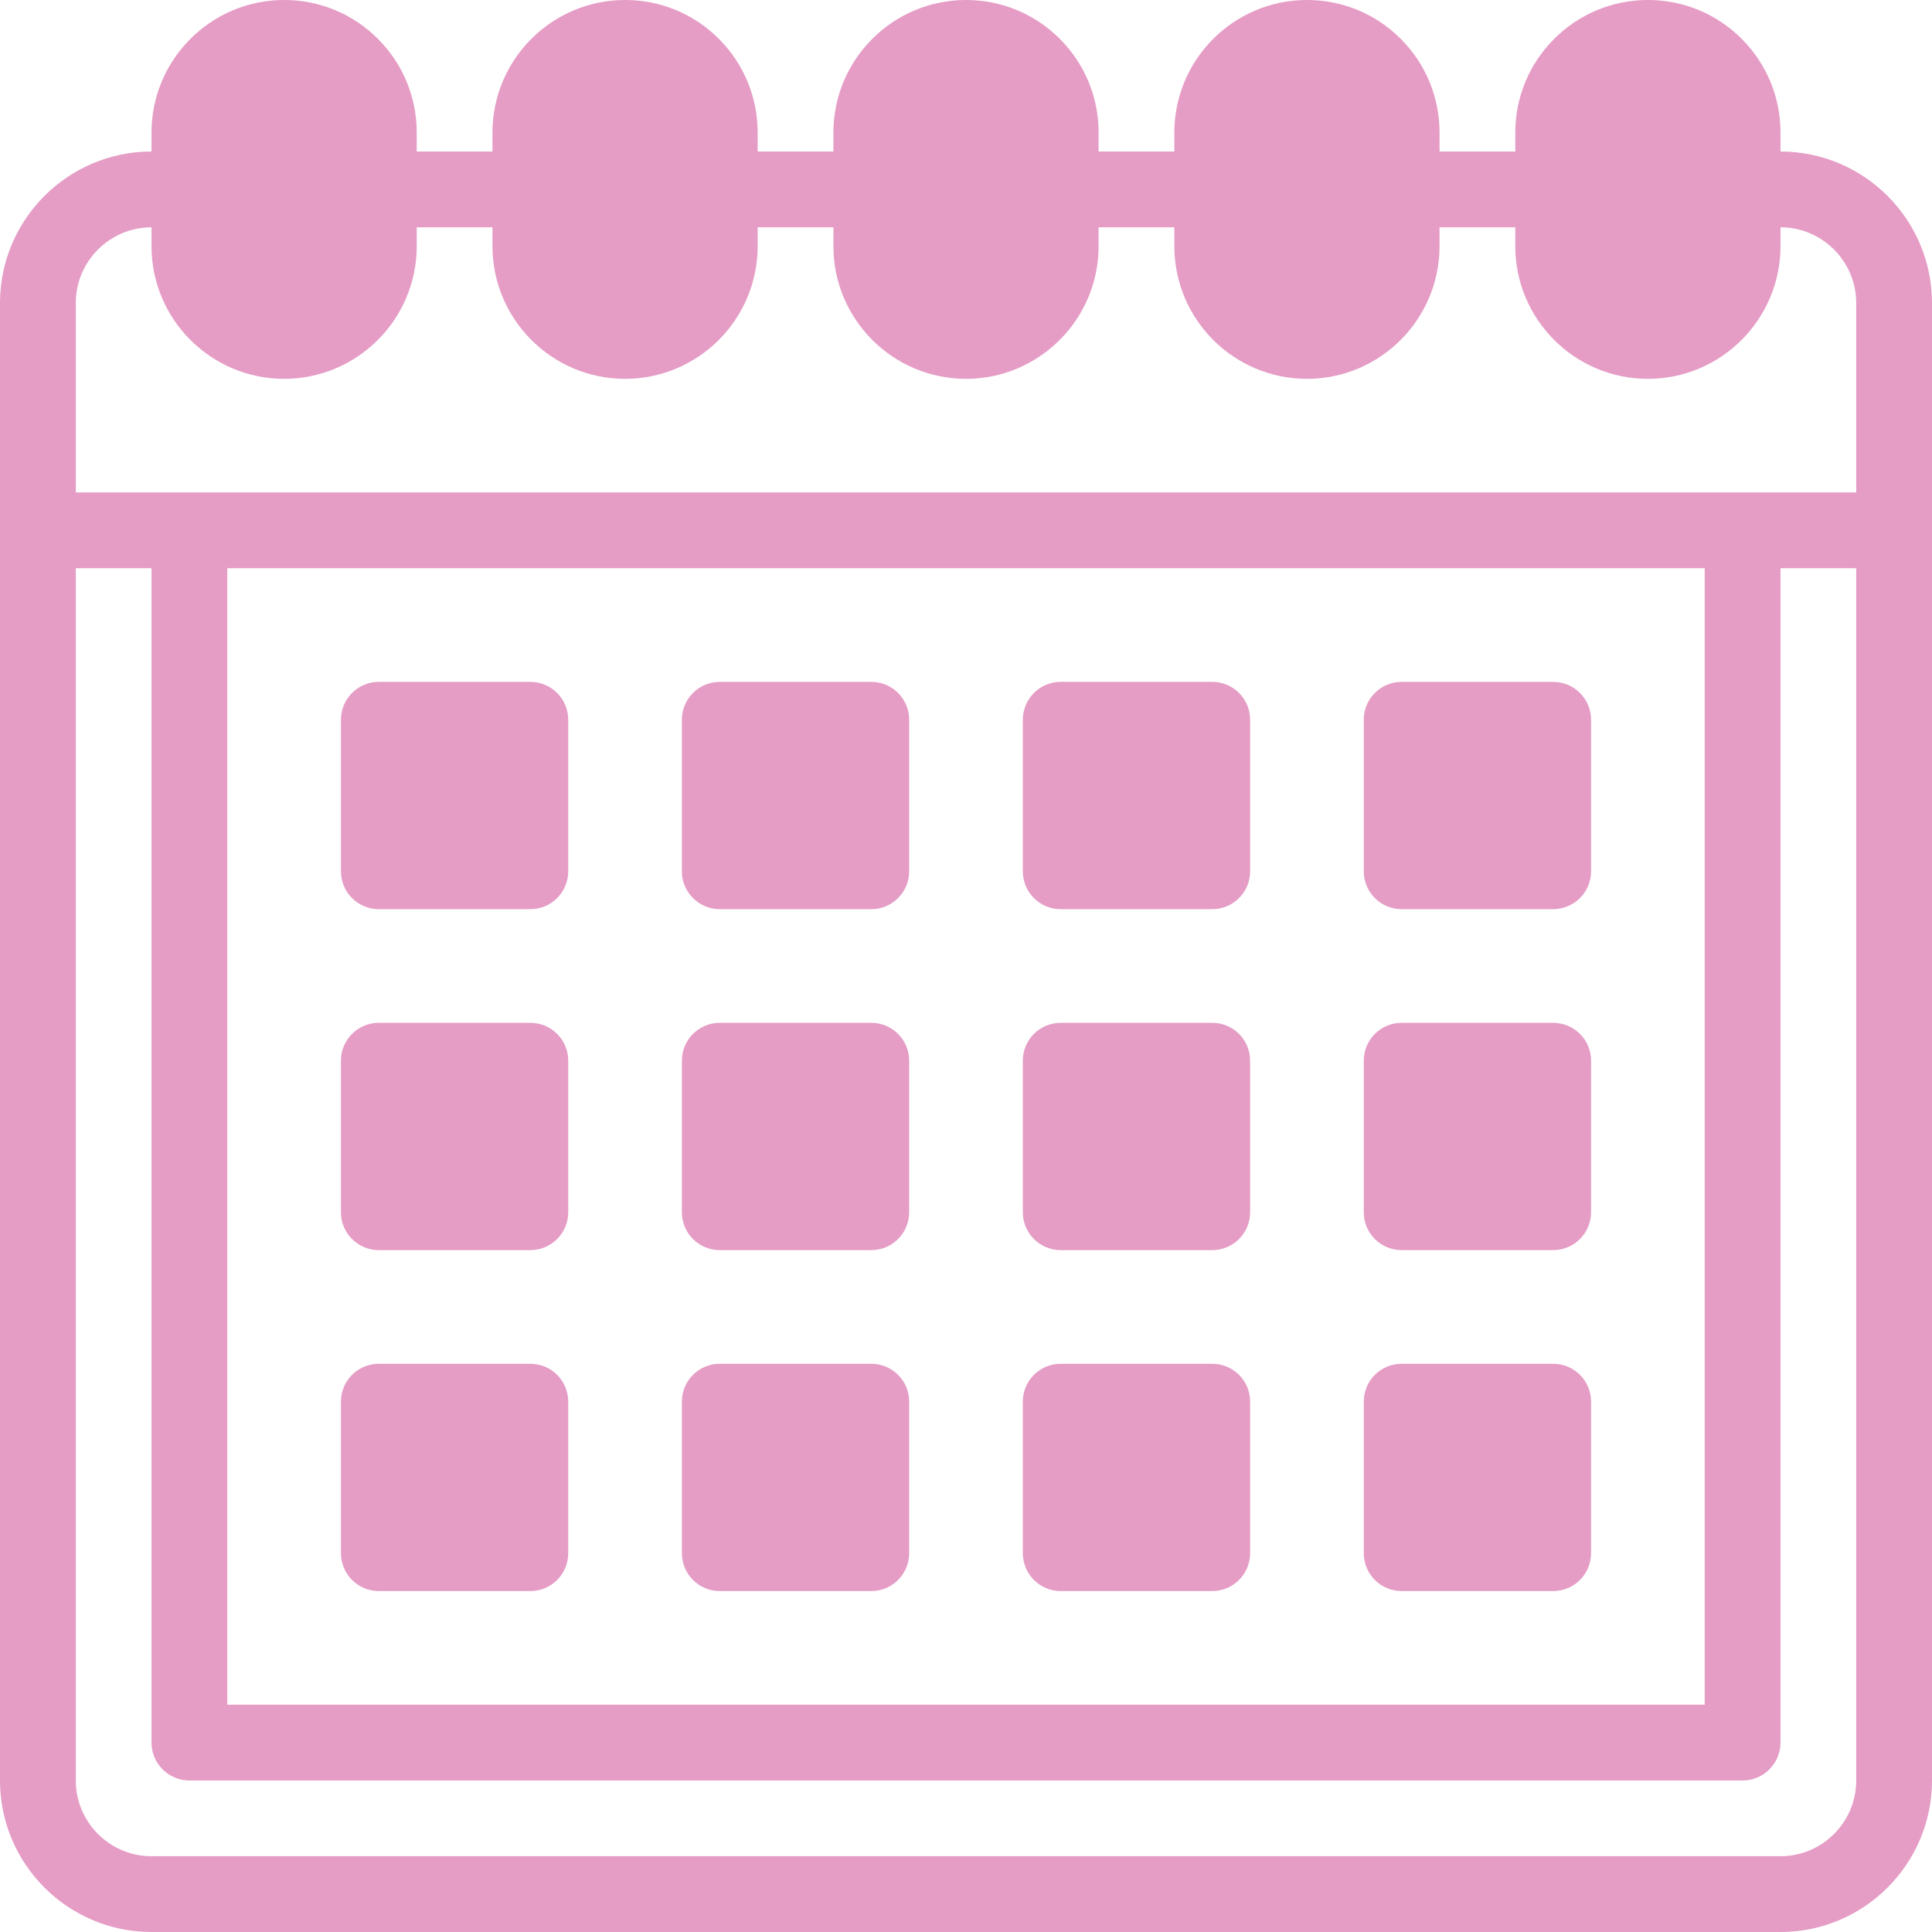 <svg xmlns="http://www.w3.org/2000/svg" xmlns:xlink="http://www.w3.org/1999/xlink" width="500" zoomAndPan="magnify" viewBox="0 0 375 375" height="500" preserveAspectRatio="xMidYMid meet" version="1.2"><g id="51c6b37854"><path style=" stroke:none;fill-rule:nonzero;fill:#e59cc5;fill-opacity:1;" d="M 345.59 29.41 L 345.59 25.734 C 345.59 18.859 342.91 12.395 338.051 7.535 C 333.191 2.676 326.73 0 319.852 0 C 305.664 0 294.117 11.543 294.117 25.734 L 294.117 29.41 L 279.41 29.41 L 279.41 25.734 C 279.41 18.859 276.734 12.395 271.875 7.535 C 267.016 2.676 260.555 0 253.676 0 C 239.484 0 227.941 11.543 227.941 25.734 L 227.941 29.41 L 213.234 29.41 L 213.234 25.734 C 213.234 18.859 210.559 12.395 205.699 7.535 C 200.84 2.676 194.375 0 187.5 0 C 173.309 0 161.766 11.543 161.766 25.734 L 161.766 29.41 L 147.059 29.41 L 147.059 25.734 C 147.059 18.859 144.383 12.395 139.523 7.535 C 134.664 2.676 128.199 0 121.324 0 C 107.133 0 95.59 11.543 95.59 25.734 L 95.59 29.41 L 80.883 29.41 L 80.883 25.734 C 80.883 18.859 78.207 12.395 73.348 7.535 C 68.488 2.676 62.023 0 55.148 0 C 40.957 0 29.41 11.543 29.41 25.734 L 29.41 29.41 C 13.195 29.41 0 42.605 0 58.824 L 0 345.59 C 0 361.805 13.195 375 29.41 375 L 345.59 375 C 361.805 375 375 361.805 375 345.59 L 375 58.824 C 375 42.605 361.805 29.41 345.59 29.41 Z M 360.293 345.59 C 360.293 353.695 353.695 360.293 345.59 360.293 L 29.41 360.293 C 21.305 360.293 14.707 353.695 14.707 345.59 L 14.707 110.293 L 29.41 110.293 L 29.41 338.234 C 29.41 342.297 32.703 345.59 36.766 345.59 L 338.234 345.59 C 342.297 345.59 345.59 342.297 345.59 338.234 L 345.59 110.293 L 360.293 110.293 Z M 44.117 330.883 L 44.117 110.293 L 330.883 110.293 L 330.883 330.883 Z M 360.293 95.59 L 14.707 95.59 L 14.707 58.824 C 14.707 50.715 21.305 44.117 29.41 44.117 L 29.41 47.793 C 29.41 61.984 40.957 73.531 55.148 73.531 C 69.336 73.531 80.883 61.984 80.883 47.793 L 80.883 44.117 L 95.59 44.117 L 95.59 47.793 C 95.59 61.984 107.133 73.531 121.324 73.531 C 135.516 73.531 147.059 61.984 147.059 47.793 L 147.059 44.117 L 161.766 44.117 L 161.766 47.793 C 161.766 61.984 173.309 73.531 187.5 73.531 C 201.691 73.531 213.234 61.984 213.234 47.793 L 213.234 44.117 L 227.941 44.117 L 227.941 47.793 C 227.941 61.984 239.484 73.531 253.676 73.531 C 267.867 73.531 279.41 61.984 279.41 47.793 L 279.41 44.117 L 294.117 44.117 L 294.117 47.793 C 294.117 61.984 305.664 73.531 319.852 73.531 C 334.043 73.531 345.59 61.984 345.59 47.793 L 345.59 44.117 C 353.695 44.117 360.293 50.715 360.293 58.824 Z M 360.293 95.59 "/><path style=" stroke:none;fill-rule:nonzero;fill:#e59cc5;fill-opacity:1;" d="M 102.941 132.352 L 73.531 132.352 C 69.469 132.352 66.176 135.645 66.176 139.707 L 66.176 169.117 C 66.176 173.18 69.469 176.469 73.531 176.469 L 102.941 176.469 C 107.004 176.469 110.293 173.18 110.293 169.117 L 110.293 139.707 C 110.293 135.645 107.004 132.352 102.941 132.352 Z M 102.941 132.352 "/><path style=" stroke:none;fill-rule:nonzero;fill:#e59cc5;fill-opacity:1;" d="M 169.117 132.352 L 139.707 132.352 C 135.645 132.352 132.352 135.645 132.352 139.707 L 132.352 169.117 C 132.352 173.18 135.645 176.469 139.707 176.469 L 169.117 176.469 C 173.18 176.469 176.469 173.18 176.469 169.117 L 176.469 139.707 C 176.469 135.645 173.18 132.352 169.117 132.352 Z M 169.117 132.352 "/><path style=" stroke:none;fill-rule:nonzero;fill:#e59cc5;fill-opacity:1;" d="M 235.293 132.352 L 205.883 132.352 C 201.82 132.352 198.531 135.645 198.531 139.707 L 198.531 169.117 C 198.531 173.18 201.82 176.469 205.883 176.469 L 235.293 176.469 C 239.355 176.469 242.648 173.18 242.648 169.117 L 242.648 139.707 C 242.648 135.645 239.355 132.352 235.293 132.352 Z M 235.293 132.352 "/><path style=" stroke:none;fill-rule:nonzero;fill:#e59cc5;fill-opacity:1;" d="M 301.469 132.352 L 272.059 132.352 C 267.996 132.352 264.707 135.645 264.707 139.707 L 264.707 169.117 C 264.707 173.18 267.996 176.469 272.059 176.469 L 301.469 176.469 C 305.531 176.469 308.824 173.18 308.824 169.117 L 308.824 139.707 C 308.824 135.645 305.531 132.352 301.469 132.352 Z M 301.469 132.352 "/><path style=" stroke:none;fill-rule:nonzero;fill:#e59cc5;fill-opacity:1;" d="M 102.941 264.707 L 73.531 264.707 C 69.469 264.707 66.176 267.996 66.176 272.059 L 66.176 301.469 C 66.176 305.531 69.469 308.824 73.531 308.824 L 102.941 308.824 C 107.004 308.824 110.293 305.531 110.293 301.469 L 110.293 272.059 C 110.293 267.996 107.004 264.707 102.941 264.707 Z M 102.941 264.707 "/><path style=" stroke:none;fill-rule:nonzero;fill:#e59cc5;fill-opacity:1;" d="M 169.117 264.707 L 139.707 264.707 C 135.645 264.707 132.352 267.996 132.352 272.059 L 132.352 301.469 C 132.352 305.531 135.645 308.824 139.707 308.824 L 169.117 308.824 C 173.18 308.824 176.469 305.531 176.469 301.469 L 176.469 272.059 C 176.469 267.996 173.18 264.707 169.117 264.707 Z M 169.117 264.707 "/><path style=" stroke:none;fill-rule:nonzero;fill:#e59cc5;fill-opacity:1;" d="M 235.293 264.707 L 205.883 264.707 C 201.82 264.707 198.531 267.996 198.531 272.059 L 198.531 301.469 C 198.531 305.531 201.82 308.824 205.883 308.824 L 235.293 308.824 C 239.355 308.824 242.648 305.531 242.648 301.469 L 242.648 272.059 C 242.648 267.996 239.355 264.707 235.293 264.707 Z M 235.293 264.707 "/><path style=" stroke:none;fill-rule:nonzero;fill:#e59cc5;fill-opacity:1;" d="M 301.469 264.707 L 272.059 264.707 C 267.996 264.707 264.707 267.996 264.707 272.059 L 264.707 301.469 C 264.707 305.531 267.996 308.824 272.059 308.824 L 301.469 308.824 C 305.531 308.824 308.824 305.531 308.824 301.469 L 308.824 272.059 C 308.824 267.996 305.531 264.707 301.469 264.707 Z M 301.469 264.707 "/><path style=" stroke:none;fill-rule:nonzero;fill:#e59cc5;fill-opacity:1;" d="M 102.941 198.531 L 73.531 198.531 C 69.469 198.531 66.176 201.82 66.176 205.883 L 66.176 235.293 C 66.176 239.355 69.469 242.648 73.531 242.648 L 102.941 242.648 C 107.004 242.648 110.293 239.355 110.293 235.293 L 110.293 205.883 C 110.293 201.82 107.004 198.531 102.941 198.531 Z M 102.941 198.531 "/><path style=" stroke:none;fill-rule:nonzero;fill:#e59cc5;fill-opacity:1;" d="M 169.117 198.531 L 139.707 198.531 C 135.645 198.531 132.352 201.82 132.352 205.883 L 132.352 235.293 C 132.352 239.355 135.645 242.648 139.707 242.648 L 169.117 242.648 C 173.18 242.648 176.469 239.355 176.469 235.293 L 176.469 205.883 C 176.469 201.82 173.18 198.531 169.117 198.531 Z M 169.117 198.531 "/><path style=" stroke:none;fill-rule:nonzero;fill:#e59cc5;fill-opacity:1;" d="M 235.293 198.531 L 205.883 198.531 C 201.82 198.531 198.531 201.82 198.531 205.883 L 198.531 235.293 C 198.531 239.355 201.82 242.648 205.883 242.648 L 235.293 242.648 C 239.355 242.648 242.648 239.355 242.648 235.293 L 242.648 205.883 C 242.648 201.82 239.355 198.531 235.293 198.531 Z M 235.293 198.531 "/><path style=" stroke:none;fill-rule:nonzero;fill:#e59cc5;fill-opacity:1;" d="M 301.469 198.531 L 272.059 198.531 C 267.996 198.531 264.707 201.82 264.707 205.883 L 264.707 235.293 C 264.707 239.355 267.996 242.648 272.059 242.648 L 301.469 242.648 C 305.531 242.648 308.824 239.355 308.824 235.293 L 308.824 205.883 C 308.824 201.82 305.531 198.531 301.469 198.531 Z M 301.469 198.531 "/></g></svg>